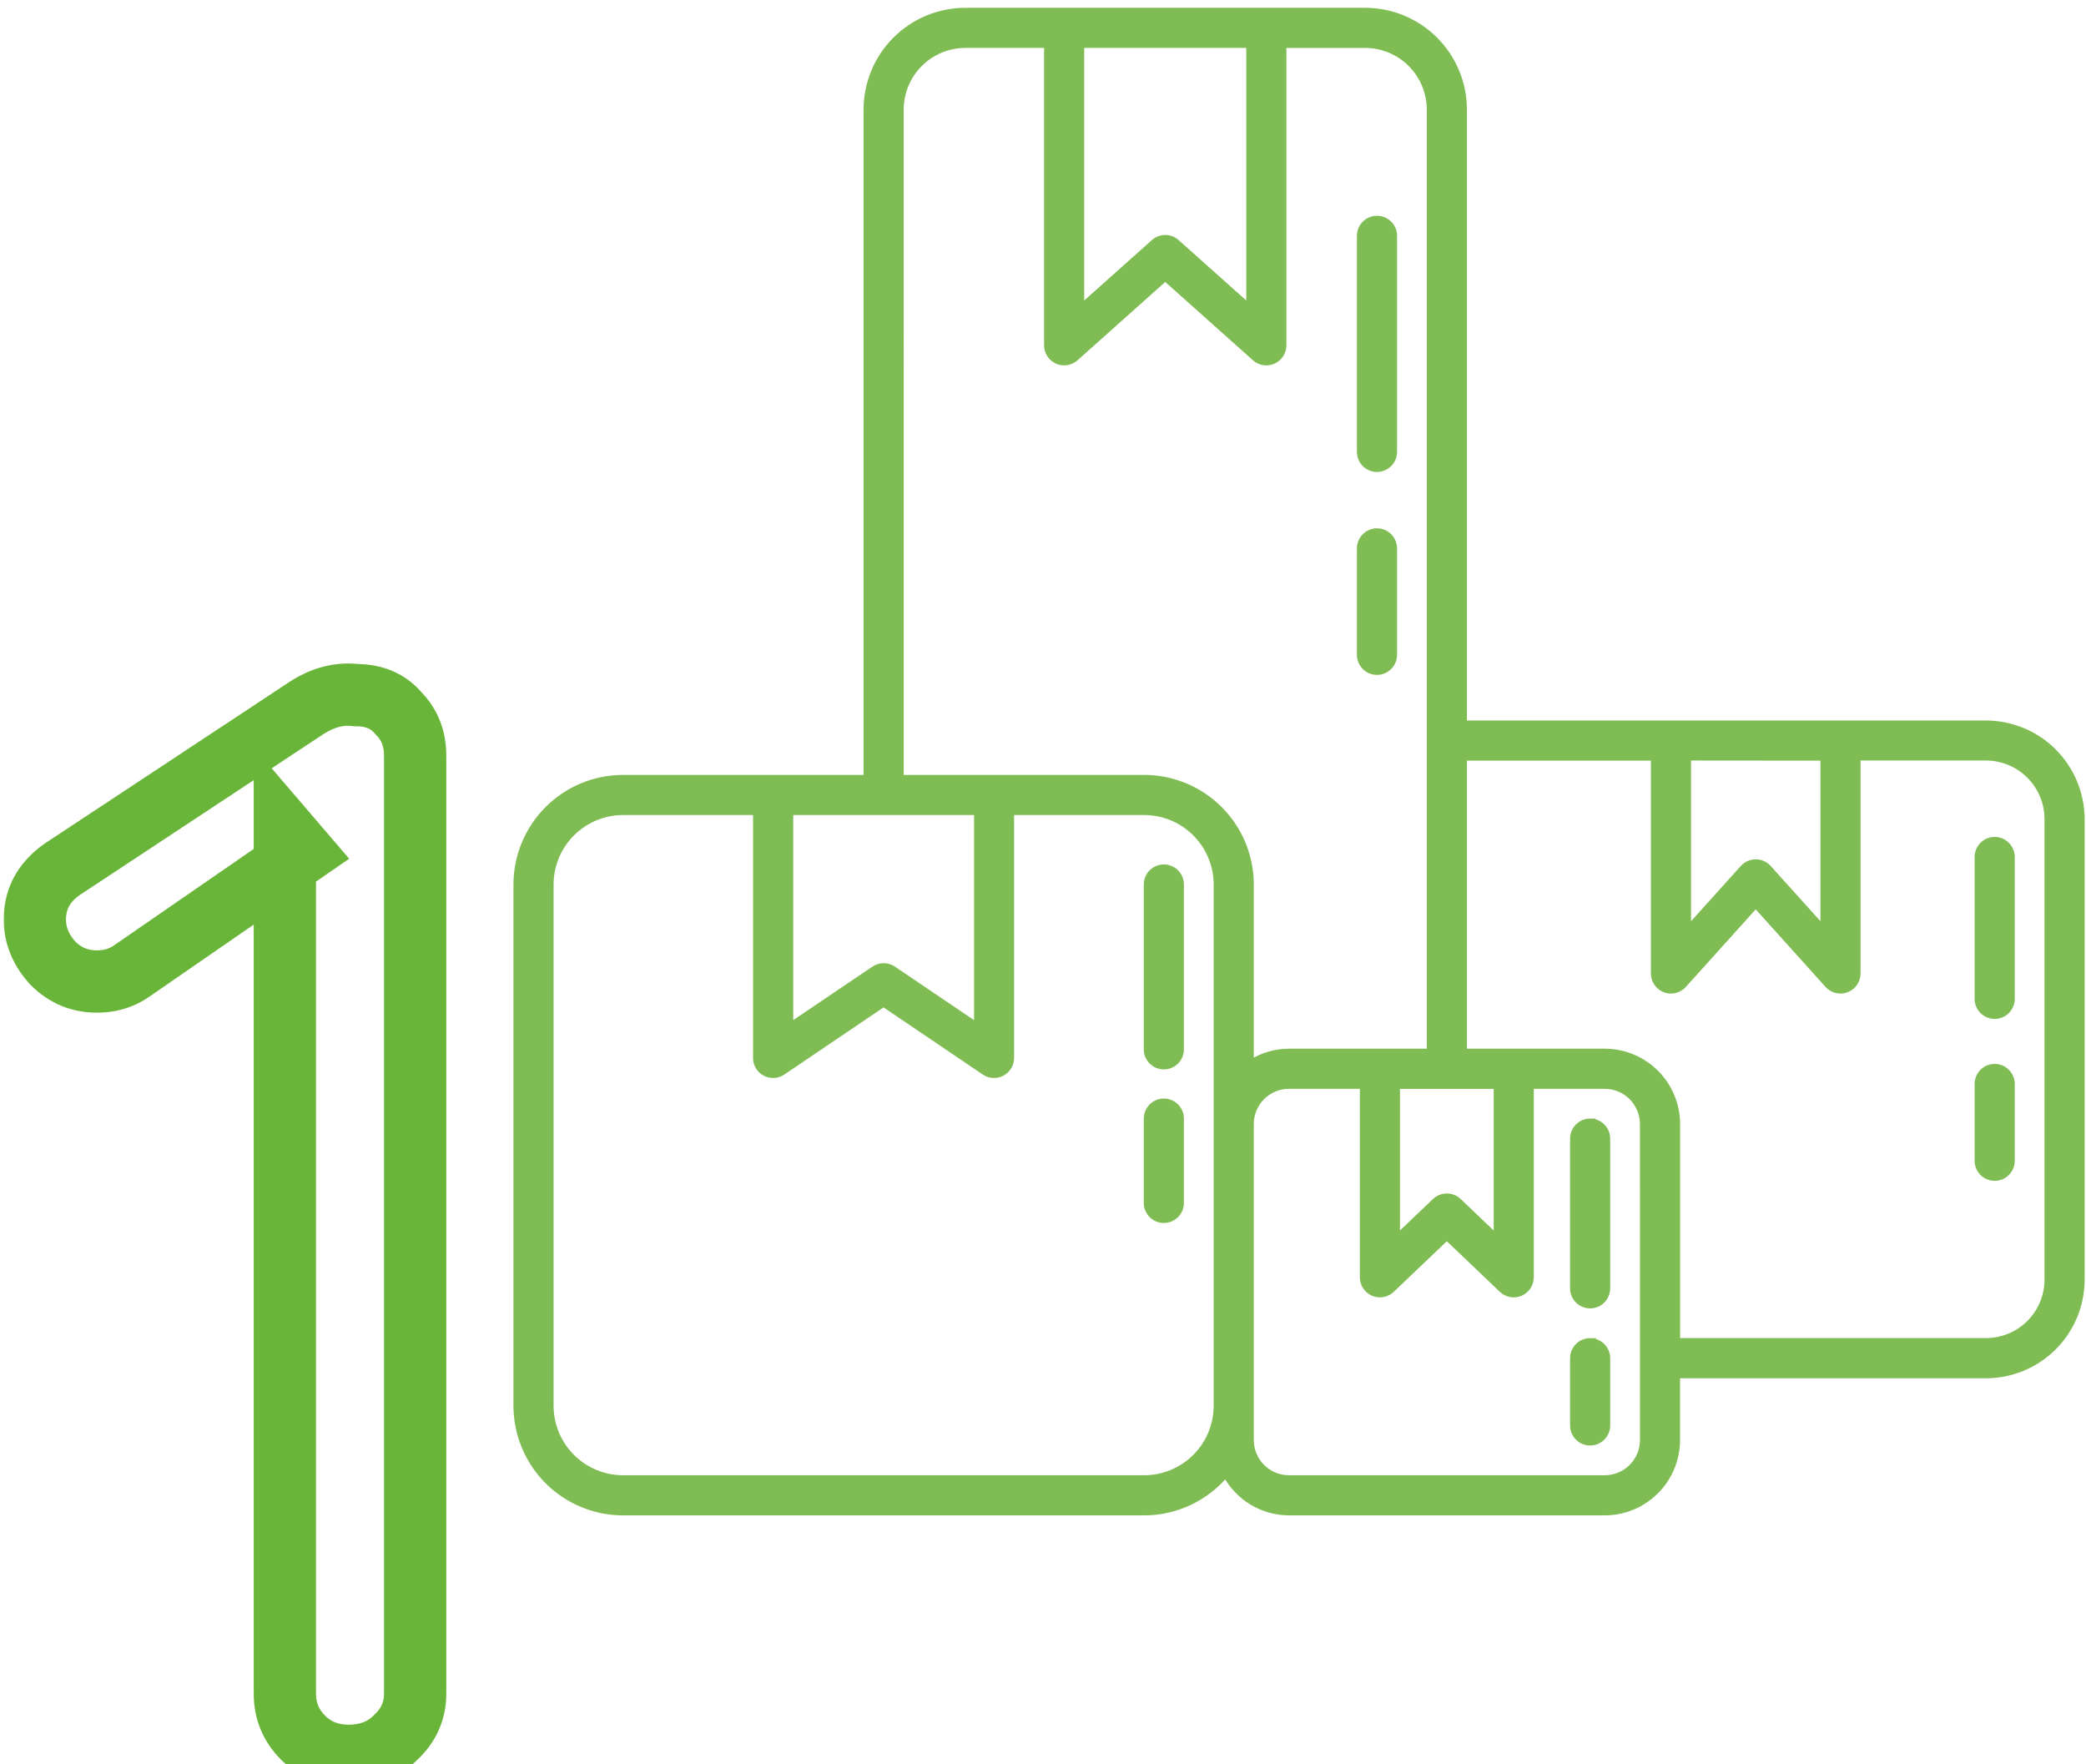 <svg width="201" height="170" viewBox="0 0 201 170" fill="none" xmlns="http://www.w3.org/2000/svg">
<path d="M113.828 107.781V115.905C113.828 116.351 113.651 116.779 113.335 117.095C113.019 117.411 112.591 117.588 112.145 117.588C111.698 117.588 111.27 117.411 110.954 117.095C110.639 116.779 110.461 116.351 110.461 115.905V107.781C110.461 107.334 110.639 106.906 110.954 106.591C111.27 106.275 111.698 106.098 112.145 106.098C112.591 106.098 113.019 106.275 113.335 106.591C113.651 106.906 113.828 107.334 113.828 107.781ZM112.145 83.54C111.698 83.54 111.27 83.718 110.954 84.034C110.639 84.349 110.461 84.777 110.461 85.224V101.106C110.461 101.553 110.639 101.981 110.954 102.297C111.27 102.612 111.698 102.79 112.145 102.79C112.591 102.79 113.019 102.612 113.335 102.297C113.651 101.981 113.828 101.553 113.828 101.106V85.225C113.828 84.779 113.651 84.351 113.335 84.035C113.019 83.719 112.591 83.542 112.145 83.542V83.54ZM132.682 64.776C133.128 64.776 133.556 64.599 133.872 64.283C134.188 63.967 134.365 63.539 134.365 63.093V52.839C134.365 52.393 134.188 51.965 133.872 51.649C133.556 51.333 133.128 51.156 132.682 51.156C132.235 51.156 131.807 51.333 131.492 51.649C131.176 51.965 130.998 52.393 130.998 52.839V63.108C131.002 63.552 131.181 63.976 131.496 64.289C131.811 64.602 132.236 64.777 132.68 64.778L132.682 64.776ZM132.682 45.224C133.128 45.224 133.556 45.046 133.872 44.731C134.188 44.415 134.365 43.987 134.365 43.54V22.724C134.365 22.277 134.188 21.849 133.872 21.534C133.556 21.218 133.128 21.041 132.682 21.041C132.235 21.041 131.807 21.218 131.492 21.534C131.176 21.849 130.998 22.277 130.998 22.724V43.542C130.998 43.988 131.176 44.416 131.491 44.732C131.806 45.047 132.234 45.225 132.68 45.225L132.682 45.224ZM153.219 129.183C152.772 129.183 152.344 129.361 152.029 129.676C151.713 129.992 151.536 130.42 151.536 130.867V137.344C151.536 137.791 151.713 138.219 152.029 138.535C152.344 138.85 152.772 139.028 153.219 139.028C153.665 139.028 154.094 138.85 154.409 138.535C154.725 138.219 154.902 137.791 154.902 137.344V130.868C154.902 130.647 154.859 130.428 154.774 130.224C154.689 130.019 154.565 129.834 154.409 129.677C154.252 129.521 154.066 129.397 153.862 129.313C153.657 129.228 153.438 129.185 153.217 129.185L153.219 129.183ZM153.219 108.025C152.772 108.025 152.344 108.202 152.029 108.518C151.713 108.834 151.536 109.262 151.536 109.708V124.133C151.536 124.58 151.713 125.008 152.029 125.323C152.344 125.639 152.772 125.817 153.219 125.817C153.665 125.817 154.094 125.639 154.409 125.323C154.725 125.008 154.902 124.58 154.902 124.133V109.71C154.902 109.489 154.859 109.27 154.774 109.065C154.689 108.861 154.565 108.675 154.409 108.519C154.252 108.363 154.066 108.239 153.862 108.154C153.657 108.07 153.438 108.026 153.217 108.027L153.219 108.025ZM200.619 78.92V123.293C200.617 125.748 199.641 128.102 197.905 129.837C196.169 131.573 193.815 132.549 191.361 132.552H161.634V138.741C161.634 140.6 160.897 142.384 159.583 143.7C158.27 145.016 156.489 145.757 154.63 145.761H124.188C122.939 145.754 121.716 145.412 120.645 144.771C119.574 144.129 118.695 143.212 118.101 142.115C117.136 143.256 115.933 144.174 114.578 144.804C113.222 145.433 111.746 145.76 110.251 145.761H60.035C57.301 145.757 54.68 144.67 52.747 142.737C50.814 140.803 49.727 138.182 49.724 135.449V85.225C49.727 82.492 50.814 79.871 52.747 77.938C54.68 76.004 57.301 74.917 60.035 74.913H83.46V10.558C83.463 8.024 84.471 5.594 86.263 3.802C88.055 2.011 90.484 1.003 93.018 1H131.54C134.075 1.003 136.504 2.011 138.296 3.803C140.087 5.595 141.095 8.024 141.097 10.558V69.673H191.361C193.813 69.676 196.165 70.65 197.9 72.384C199.635 74.118 200.613 76.469 200.617 78.921L200.619 78.92ZM162.693 73.028V89.412L167.928 83.604C168.086 83.429 168.279 83.289 168.494 83.193C168.71 83.097 168.943 83.048 169.179 83.048C169.415 83.048 169.648 83.097 169.863 83.193C170.079 83.289 170.272 83.429 170.43 83.604L175.663 89.415V73.04L162.693 73.028ZM104.221 4.367V29.511L111.158 23.318C111.467 23.043 111.866 22.89 112.279 22.89C112.693 22.89 113.092 23.043 113.401 23.318L120.336 29.511V4.367H104.221ZM86.827 74.913H110.251C112.985 74.916 115.606 76.004 117.539 77.937C119.472 79.871 120.559 82.492 120.562 85.225V102.34C121.649 101.661 122.905 101.299 124.188 101.293H137.73V10.56C137.729 8.918 137.076 7.345 135.916 6.184C134.755 5.023 133.182 4.37 131.54 4.368H123.703V33.272C123.703 33.597 123.609 33.914 123.432 34.187C123.256 34.46 123.004 34.675 122.707 34.808C122.411 34.941 122.082 34.985 121.761 34.935C121.44 34.886 121.141 34.744 120.898 34.528L112.279 26.833L103.659 34.528C103.417 34.744 103.117 34.886 102.796 34.935C102.475 34.985 102.146 34.941 101.85 34.808C101.553 34.675 101.302 34.46 101.125 34.187C100.948 33.914 100.854 33.597 100.854 33.272V4.367H93.018C91.377 4.369 89.803 5.021 88.643 6.182C87.483 7.343 86.83 8.917 86.829 10.558L86.827 74.913ZM134.648 119.142L138.25 115.708C138.563 115.41 138.979 115.244 139.411 115.244C139.843 115.244 140.259 115.41 140.572 115.708L144.174 119.142V104.665H134.648V119.142ZM76.185 78.28V98.763L84.204 93.343C84.483 93.154 84.811 93.054 85.147 93.054C85.483 93.054 85.811 93.154 86.09 93.343L94.108 98.763V78.28H76.185ZM117.195 135.44V85.225C117.193 83.384 116.461 81.619 115.159 80.317C113.857 79.015 112.092 78.282 110.251 78.28H97.466V101.933C97.466 102.239 97.383 102.539 97.225 102.801C97.068 103.063 96.842 103.277 96.572 103.42C96.302 103.564 95.999 103.631 95.693 103.615C95.388 103.599 95.093 103.5 94.84 103.328L85.138 96.763L75.436 103.328C75.182 103.5 74.887 103.599 74.582 103.615C74.277 103.631 73.973 103.564 73.703 103.42C73.433 103.277 73.207 103.063 73.05 102.801C72.892 102.539 72.809 102.239 72.81 101.933V78.28H60.035C58.193 78.283 56.428 79.015 55.127 80.317C53.825 81.619 53.093 83.384 53.091 85.225V135.44C53.091 137.283 53.822 139.05 55.124 140.354C56.426 141.658 58.192 142.392 60.035 142.394H110.251C112.094 142.392 113.86 141.658 115.162 140.354C116.464 139.051 117.195 137.283 117.195 135.44ZM158.269 108.304C158.268 107.339 157.884 106.414 157.202 105.731C156.52 105.048 155.595 104.663 154.63 104.66H147.541V123.071C147.541 123.4 147.444 123.723 147.263 123.998C147.081 124.273 146.823 124.489 146.52 124.619C146.217 124.748 145.883 124.786 145.559 124.728C145.235 124.669 144.935 124.517 144.696 124.29L139.41 119.251L134.126 124.29C133.888 124.517 133.588 124.669 133.263 124.728C132.939 124.786 132.605 124.748 132.302 124.619C131.999 124.489 131.741 124.273 131.559 123.998C131.378 123.723 131.281 123.4 131.281 123.071V104.66H124.188C123.224 104.664 122.301 105.049 121.621 105.732C120.941 106.416 120.56 107.341 120.562 108.304V138.741C120.56 139.219 120.652 139.693 120.833 140.135C121.015 140.577 121.281 140.98 121.618 141.319C121.955 141.658 122.355 141.928 122.796 142.112C123.237 142.297 123.71 142.393 124.188 142.394H154.63C155.596 142.393 156.522 142.009 157.205 141.325C157.888 140.642 158.273 139.716 158.274 138.75L158.269 108.304ZM197.251 78.921C197.251 77.359 196.63 75.86 195.525 74.755C194.42 73.65 192.921 73.029 191.359 73.029H179.025V93.801C179.025 94.141 178.921 94.473 178.729 94.754C178.536 95.034 178.262 95.25 177.945 95.372C177.627 95.494 177.28 95.516 176.949 95.437C176.618 95.358 176.319 95.18 176.091 94.927L169.174 87.246L162.259 94.923C162.101 95.099 161.908 95.239 161.692 95.335C161.477 95.431 161.244 95.481 161.008 95.481C160.802 95.481 160.597 95.444 160.405 95.37C160.087 95.248 159.814 95.032 159.621 94.751C159.428 94.471 159.324 94.138 159.324 93.797V73.04H141.097V101.293H154.63C156.488 101.295 158.27 102.035 159.585 103.349C160.899 104.664 161.639 106.446 161.641 108.304V129.178H191.361C192.923 129.178 194.422 128.557 195.527 127.453C196.632 126.348 197.252 124.849 197.252 123.286L197.251 78.921ZM192.201 102.761C191.754 102.761 191.326 102.938 191.01 103.254C190.695 103.57 190.517 103.998 190.517 104.444V111.843C190.517 112.289 190.695 112.718 191.01 113.033C191.326 113.349 191.754 113.526 192.201 113.526C192.647 113.526 193.075 113.349 193.391 113.033C193.707 112.718 193.884 112.289 193.884 111.843V104.444C193.884 103.998 193.707 103.57 193.391 103.254C193.075 102.938 192.647 102.761 192.201 102.761ZM192.201 80.891C191.754 80.891 191.326 81.068 191.01 81.384C190.695 81.7 190.517 82.128 190.517 82.574V96.243C190.517 96.69 190.695 97.118 191.01 97.433C191.326 97.749 191.754 97.927 192.201 97.927C192.647 97.927 193.075 97.749 193.391 97.433C193.707 97.118 193.884 96.69 193.884 96.243V82.574C193.884 82.128 193.707 81.7 193.391 81.384C193.075 81.068 192.647 80.891 192.201 80.891Z" fill="#7FBC53" stroke="#7FBC53" stroke-width="0.5"/>
<mask id="path-2-outside-1_1400_6534" maskUnits="userSpaceOnUse" x="0" y="63.178" width="44" height="109" fill="black">
<rect fill="white" y="63.178" width="44" height="109"/>
<path d="M33.58 169.178C31.828 169.178 30.368 168.594 29.2 167.426C28.032 166.258 27.448 164.847 27.448 163.192V80.118L29.2 82.162L12.702 93.55C11.729 94.231 10.609 94.572 9.344 94.572C7.689 94.572 6.278 93.988 5.11 92.82C3.942 91.555 3.358 90.143 3.358 88.586C3.358 86.445 4.38 84.741 6.424 83.476L29.638 68.146C30.417 67.659 31.195 67.319 31.974 67.124C32.753 66.929 33.531 66.88 34.31 66.978C36.062 66.978 37.425 67.562 38.398 68.73C39.469 69.8 40.004 71.163 40.004 72.818V163.192C40.004 164.847 39.371 166.258 38.106 167.426C36.938 168.594 35.429 169.178 33.58 169.178Z"/>
</mask>
<path d="M29.2 167.426L27.079 169.547V169.547L29.2 167.426ZM27.448 80.118L29.726 78.165L24.448 72.008V80.118H27.448ZM29.2 82.162L30.904 84.631L33.645 82.739L31.478 80.21L29.2 82.162ZM12.702 93.55L10.998 91.081L10.99 91.087L10.982 91.092L12.702 93.55ZM5.11 92.82L2.906 94.855L2.946 94.899L2.989 94.941L5.11 92.82ZM6.424 83.476L8.003 86.027L8.04 86.004L8.077 85.979L6.424 83.476ZM29.638 68.146L28.048 65.602L28.016 65.622L27.985 65.642L29.638 68.146ZM31.974 67.124L31.246 64.213L31.246 64.213L31.974 67.124ZM34.31 66.978L33.938 69.955L34.123 69.978H34.31V66.978ZM38.398 68.73L36.093 70.65L36.181 70.755L36.277 70.851L38.398 68.73ZM38.106 167.426L36.071 165.221L36.027 165.262L35.985 165.305L38.106 167.426ZM33.58 166.178C32.57 166.178 31.89 165.873 31.321 165.305L27.079 169.547C28.846 171.315 31.086 172.178 33.58 172.178V166.178ZM31.321 165.305C30.717 164.7 30.448 164.052 30.448 163.192H24.448C24.448 165.641 25.347 167.815 27.079 169.547L31.321 165.305ZM30.448 163.192V80.118H24.448V163.192H30.448ZM25.17 82.07L26.922 84.114L31.478 80.21L29.726 78.165L25.17 82.07ZM27.496 79.693L10.998 91.081L14.406 96.019L30.904 84.631L27.496 79.693ZM10.982 91.092C10.546 91.397 10.036 91.572 9.344 91.572V97.572C11.183 97.572 12.911 97.065 14.422 96.008L10.982 91.092ZM9.344 91.572C8.483 91.572 7.836 91.303 7.231 90.698L2.989 94.941C4.72 96.673 6.895 97.572 9.344 97.572V91.572ZM7.314 90.785C6.599 90.01 6.358 89.307 6.358 88.586H0.358C0.358 90.98 1.285 93.099 2.906 94.855L7.314 90.785ZM6.358 88.586C6.358 87.626 6.714 86.825 8.003 86.027L4.845 80.925C2.046 82.657 0.358 85.263 0.358 88.586H6.358ZM8.077 85.979L31.291 70.649L27.985 65.642L4.771 80.972L8.077 85.979ZM31.228 70.69C31.778 70.346 32.268 70.143 32.702 70.034L31.246 64.213C30.122 64.494 29.055 64.972 28.048 65.602L31.228 70.69ZM32.702 70.034C33.129 69.927 33.535 69.904 33.938 69.955L34.682 64.001C33.528 63.857 32.376 63.931 31.246 64.213L32.702 70.034ZM34.31 69.978C35.323 69.978 35.78 70.275 36.093 70.65L40.703 66.809C39.069 64.849 36.801 63.978 34.31 63.978V69.978ZM36.277 70.851C36.73 71.304 37.004 71.878 37.004 72.818H43.004C43.004 70.449 42.208 68.297 40.519 66.609L36.277 70.851ZM37.004 72.818V163.192H43.004V72.818H37.004ZM37.004 163.192C37.004 163.971 36.749 164.595 36.071 165.221L40.141 169.63C41.993 167.92 43.004 165.722 43.004 163.192H37.004ZM35.985 165.305C35.449 165.84 34.738 166.178 33.58 166.178V172.178C36.121 172.178 38.427 171.347 40.227 169.547L35.985 165.305Z" fill="#69B539" mask="url(#path-2-outside-1_1400_6534)"/>
</svg>
